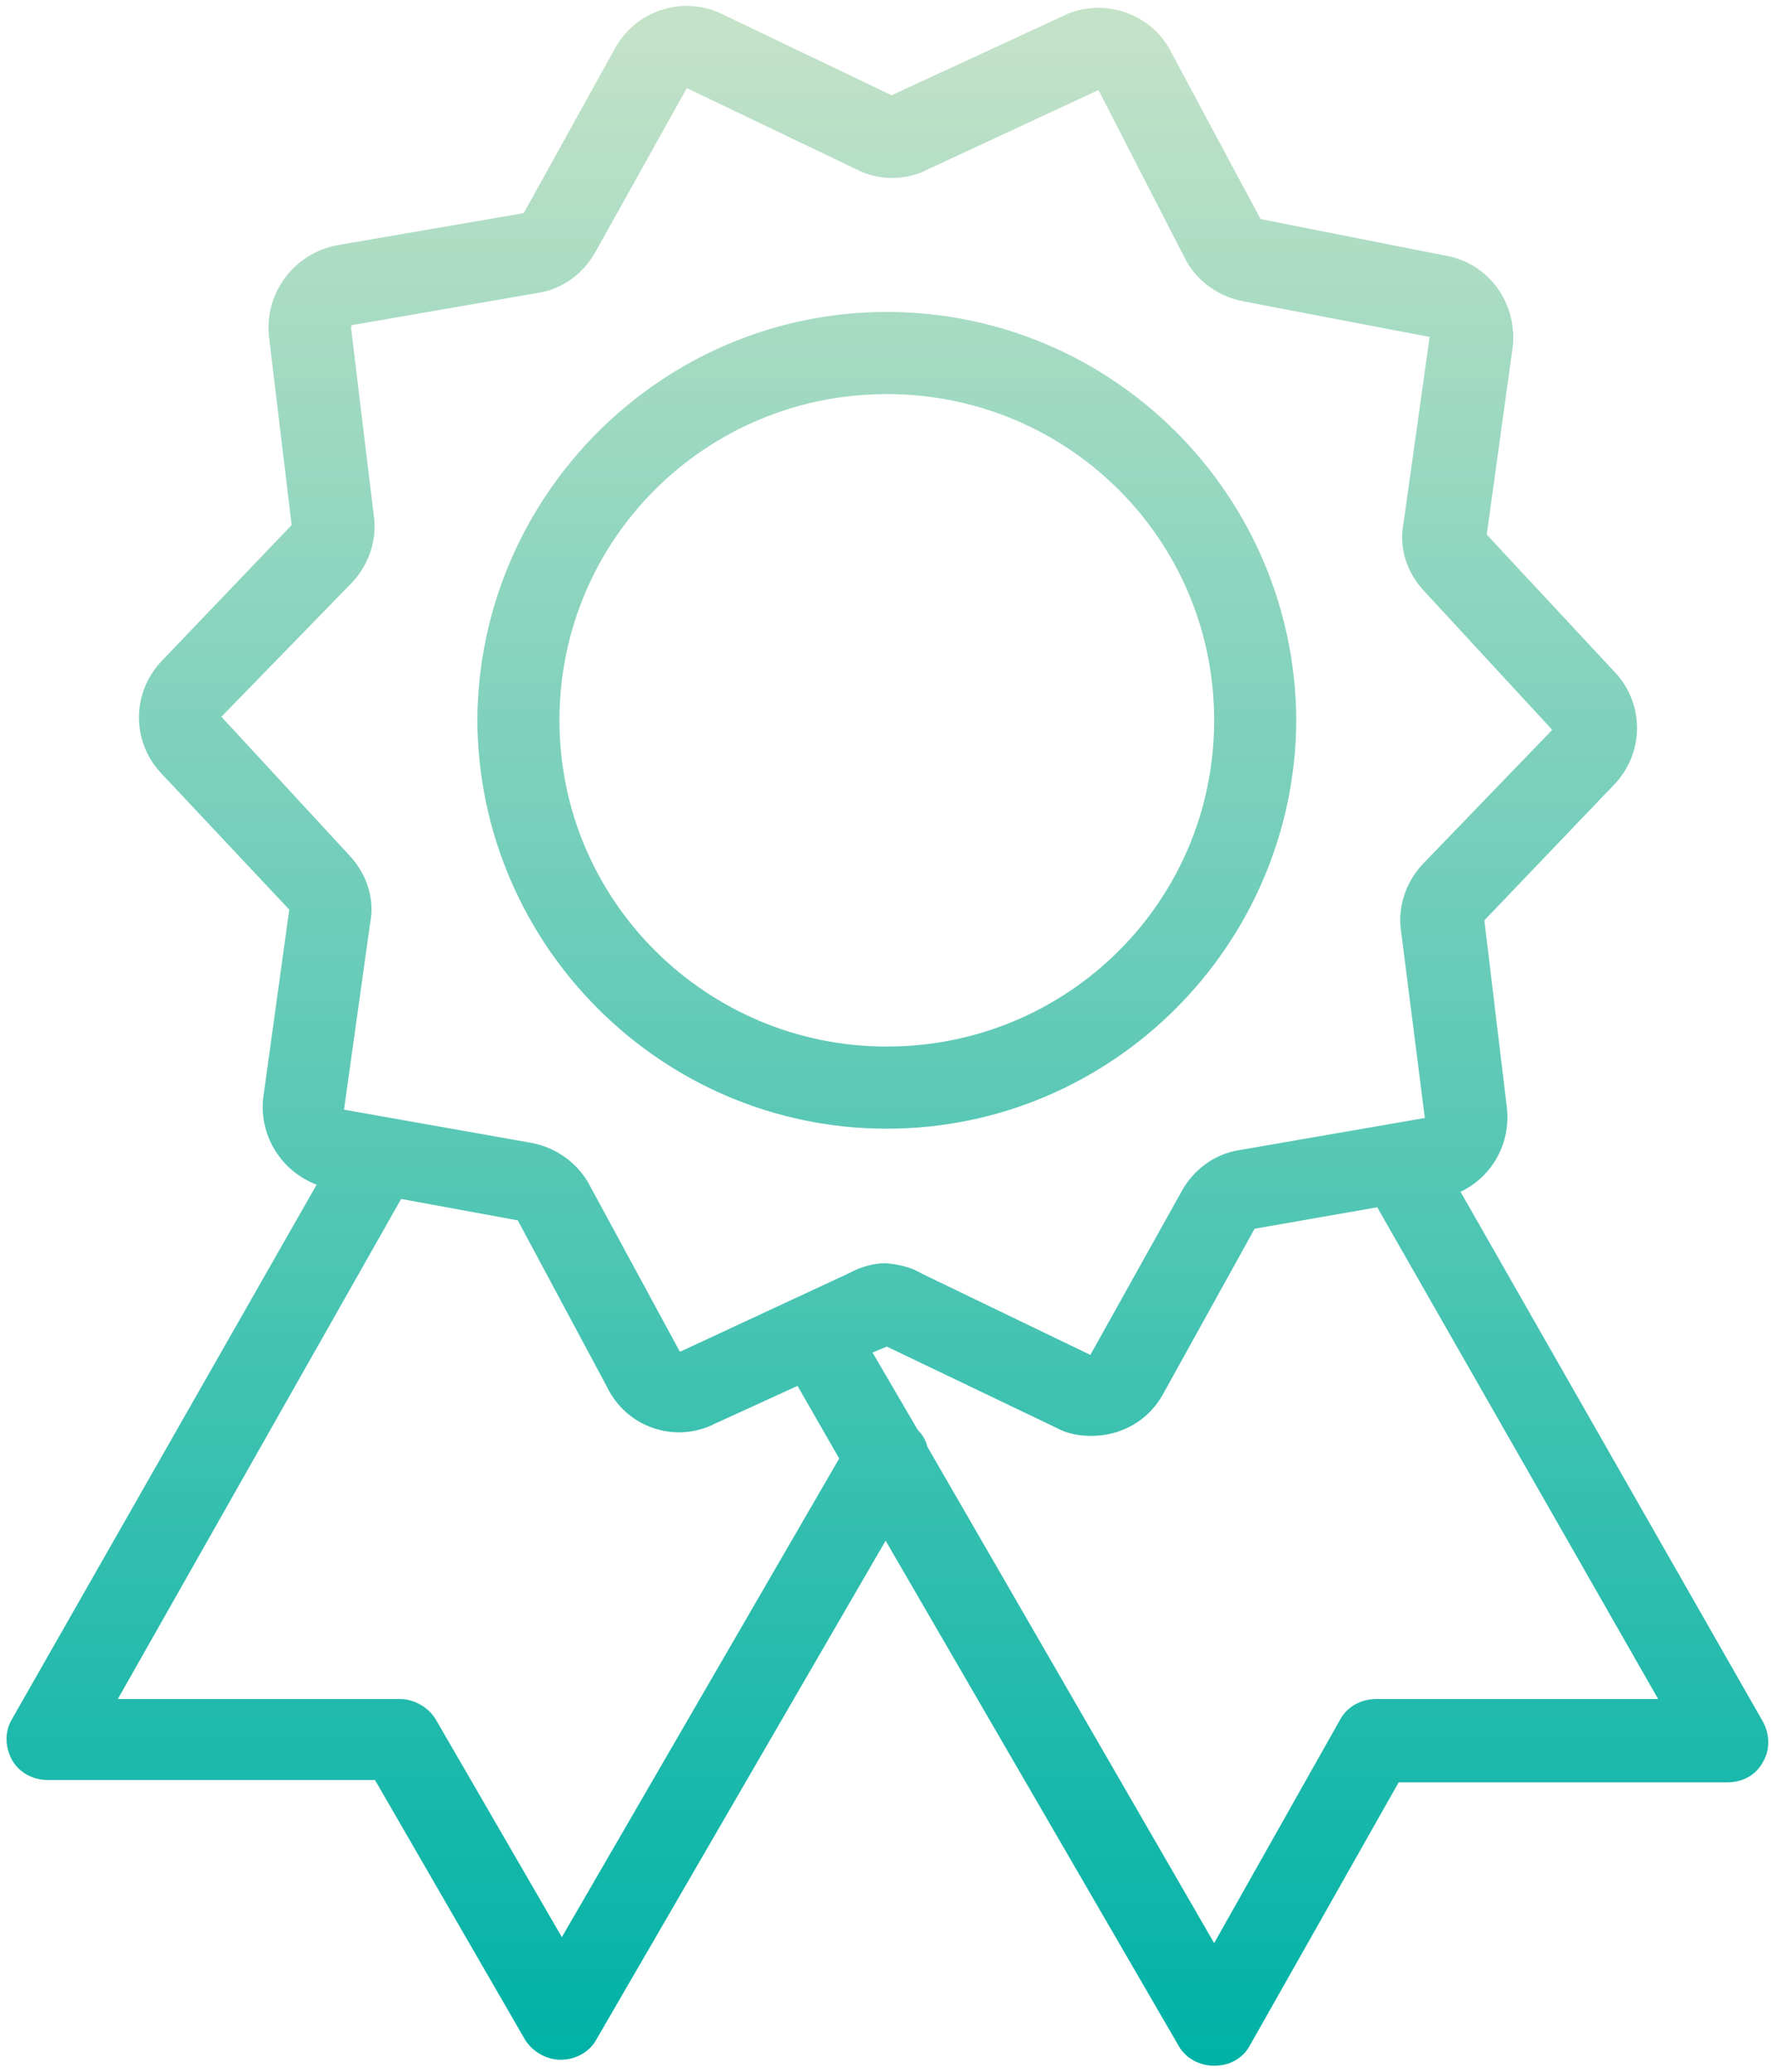 <?xml version="1.0" encoding="utf-8"?>
<!-- Generator: Adobe Illustrator 23.1.1, SVG Export Plug-In . SVG Version: 6.00 Build 0)  -->
<svg version="1.1" id="Layer_1" xmlns="http://www.w3.org/2000/svg" xmlns:xlink="http://www.w3.org/1999/xlink" x="0px" y="0px"
	 viewBox="0 0 149.2 174" style="enable-background:new 0 0 149.2 174;" xml:space="preserve">
<style type="text/css">
	.st0{fill:url(#SVGID_1_);}
</style>
<linearGradient id="SVGID_1_" gradientUnits="userSpaceOnUse" x1="-227.947" y1="482.22" x2="-227.947" y2="481.22" gradientTransform="matrix(148.097 0 0 -172.993 33832.777 83421.234)">
	<stop  offset="0" style="stop-color:#C3E2C8"/>
	<stop  offset="1" style="stop-color:#00B2A6"/>
</linearGradient>
<path class="st0" d="M102,173.5c-1.2,0-2.4-0.6-3-1.7l-24.6-42.4l-24.3,41.9c-0.6,1.1-1.8,1.7-3,1.7l0,0c-1.2,0-2.4-0.7-3-1.7
	l-12.6-21.8H4c-1.2,0-2.4-0.6-3-1.7c-0.6-1.1-0.6-2.4,0-3.4l25.6-44.9c-2.9-1.1-4.8-4-4.5-7.2l2.2-15.9L13.5,64.9
	c-2.5-2.7-2.4-6.8,0.1-9.4l10.9-11.4l-1.9-15.8c-0.4-3.7,2.1-7,5.7-7.7h0L44,17.9L51.7,4c1.8-3.2,5.8-4.4,9-2.8l14.2,6.8l0,0
	l14.5-6.7l0.2-0.1c3.3-1.4,7.2,0,8.8,3.2l7.5,14l15.7,3.1c3.5,0.7,5.8,3.9,5.5,7.5l-2.2,15.9l10.8,11.6c2.5,2.7,2.4,6.8-0.1,9.4
	l-10.9,11.4l1.9,15.8c0.3,2.9-1.2,5.7-3.9,7l25.4,44.5c0.6,1.1,0.6,2.4,0,3.4c-0.6,1.1-1.7,1.7-3,1.7h-27.6L105,171.8
	C104.4,172.9,103.3,173.5,102,173.5L102,173.5z M102,163.2l10.6-18.8c0.6-1.1,1.8-1.7,3-1.7h23.7l-23.6-41.3l-10.3,1.8l-7.7,13.9
	c-1.2,2.2-3.5,3.5-6,3.5c-1.1,0-2.1-0.2-3-0.7l-14.2-6.8l0,0l-1.2,0.5l3.8,6.5c0.4,0.4,0.7,0.9,0.8,1.4L102,163.2z M9.9,142.7h23.7
	c1.2,0,2.4,0.7,3,1.7l10.6,18.3l23.3-40.2l-3.5-6.1l-7,3.2c-0.1,0-0.1,0.1-0.2,0.1c-3.3,1.5-7.2,0.1-8.8-3.2l-7.5-14l-9.8-1.8
	L9.9,142.7z M77.5,107l14.1,6.8l7.7-13.8c1-1.8,2.8-3.1,4.8-3.4l15.6-2.7l-2-15.7c-0.3-2,0.4-4.1,1.8-5.6l10.9-11.3l-10.8-11.7
	c-1.4-1.5-2.1-3.6-1.7-5.6l2.2-15.7l-15.7-3c-2-0.4-3.7-1.6-4.7-3.3L92.3,7.6c0,0,0,0-0.1,0L78,14.2c-1.9,1-4.2,1-6.1,0L57.7,7.4
	L50,21.2c-1,1.8-2.8,3.1-4.8,3.4l-15.6,2.7c-0.1,0-0.1,0.2-0.1,0.3l1.9,15.7c0.3,2-0.4,4.1-1.8,5.6L18.6,60.2l10.8,11.7
	c1.4,1.5,2.1,3.6,1.7,5.6l-2.2,15.7L44.7,96c2,0.4,3.7,1.6,4.7,3.3l7.7,14.2c0,0,0,0,0.1,0l14.2-6.6c0.9-0.5,2-0.8,3-0.8
	C75.5,106.2,76.5,106.4,77.5,107L77.5,107z M40.1,60.5c0.1-18.9,15.5-34.3,34.4-34.3c18.9,0,34.3,15.3,34.4,34.3
	c-0.1,18.9-15.5,34.3-34.4,34.3C55.6,94.8,40.2,79.4,40.1,60.5L40.1,60.5z M47,60.5c0,15.2,12.4,27.4,27.5,27.4
	c15.2,0,27.5-12.2,27.5-27.4C102,45.3,89.7,33.1,74.5,33.1C59.3,33.1,47,45.3,47,60.5L47,60.5z"/>
</svg>
